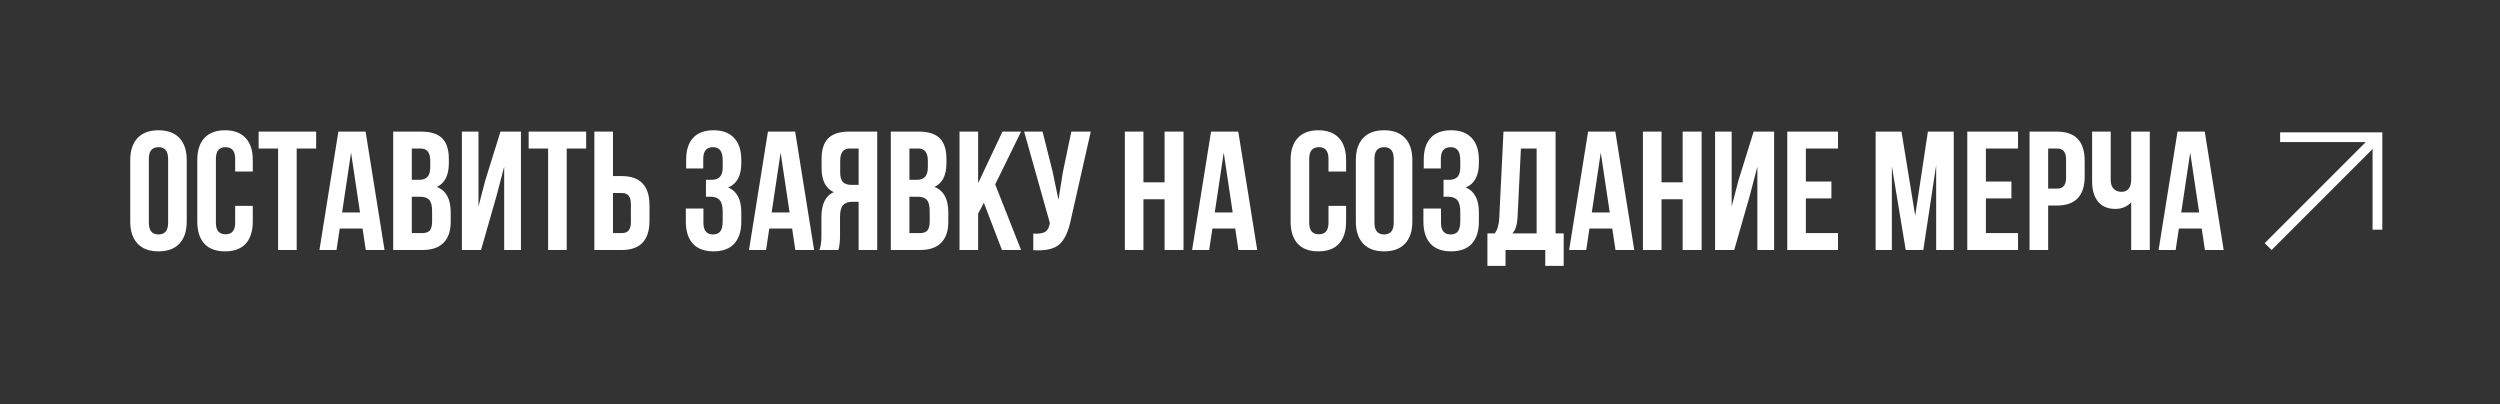 <?xml version="1.0" encoding="UTF-8"?> <svg xmlns="http://www.w3.org/2000/svg" width="340" height="55" viewBox="0 0 340 55" fill="none"> <rect width="340" height="55" fill="#333333"></rect> <path d="M20.243 21.603V30.297C20.243 31.355 20.68 31.884 21.554 31.884C22.428 31.884 22.865 31.355 22.865 30.297V21.603C22.865 20.545 22.428 20.016 21.554 20.016C20.68 20.016 20.243 20.545 20.243 21.603ZM17.713 30.136V21.764C17.713 20.476 18.043 19.479 18.702 18.774C19.361 18.069 20.312 17.716 21.554 17.716C22.796 17.716 23.747 18.069 24.406 18.774C25.065 19.479 25.395 20.476 25.395 21.764V30.136C25.395 31.424 25.065 32.421 24.406 33.126C23.747 33.831 22.796 34.184 21.554 34.184C20.312 34.184 19.361 33.831 18.702 33.126C18.043 32.421 17.713 31.424 17.713 30.136ZM31.984 27.997H34.376V30.136C34.376 31.439 34.054 32.444 33.41 33.149C32.766 33.839 31.831 34.184 30.604 34.184C29.378 34.184 28.442 33.839 27.798 33.149C27.154 32.444 26.832 31.439 26.832 30.136V21.764C26.832 20.461 27.154 19.464 27.798 18.774C28.442 18.069 29.378 17.716 30.604 17.716C31.831 17.716 32.766 18.069 33.41 18.774C34.054 19.464 34.376 20.461 34.376 21.764V23.328H31.984V21.603C31.984 20.545 31.547 20.016 30.673 20.016C29.799 20.016 29.362 20.545 29.362 21.603V30.297C29.362 31.34 29.799 31.861 30.673 31.861C31.547 31.861 31.984 31.34 31.984 30.297V27.997ZM35.175 20.2V17.9H42.995V20.2H40.35V34H37.82V20.2H35.175ZM49.721 17.9L52.297 34H49.745L49.307 31.079H46.203L45.766 34H43.443L46.019 17.9H49.721ZM47.743 20.752L46.525 28.894H48.962L47.743 20.752ZM57.294 17.9C58.597 17.9 59.548 18.207 60.146 18.82C60.744 19.418 61.043 20.346 61.043 21.603V22.178C61.043 23.834 60.498 24.915 59.41 25.421C60.667 25.912 61.296 27.062 61.296 28.871V30.182C61.296 31.424 60.966 32.375 60.307 33.034C59.663 33.678 58.712 34 57.455 34H53.476V17.9H57.294ZM57.133 26.755H56.006V31.7H57.455C57.899 31.7 58.229 31.585 58.444 31.355C58.658 31.11 58.766 30.696 58.766 30.113V28.71C58.766 27.974 58.635 27.468 58.375 27.192C58.129 26.901 57.715 26.755 57.133 26.755ZM57.225 20.2H56.006V24.455H56.995C57.501 24.455 57.876 24.325 58.122 24.064C58.382 23.803 58.513 23.366 58.513 22.753V21.856C58.513 20.752 58.083 20.2 57.225 20.2ZM67.534 26.617L65.418 34H62.819V17.9H65.073V28.089L65.993 24.547L68.063 17.9H70.846V34H68.569V22.661L67.534 26.617ZM71.899 20.2V17.9H79.719V20.2H77.074V34H74.544V20.2H71.899ZM84.559 34H80.833V17.9H83.363V23.949H84.559C87.074 23.949 88.331 25.275 88.331 27.928V30.021C88.331 32.674 87.074 34 84.559 34ZM83.363 31.7H84.559C84.973 31.7 85.28 31.585 85.479 31.355C85.694 31.125 85.801 30.734 85.801 30.182V27.767C85.801 27.215 85.694 26.824 85.479 26.594C85.28 26.364 84.973 26.249 84.559 26.249H83.363V31.7ZM98.287 22.753V21.856C98.287 21.166 98.172 20.691 97.942 20.43C97.728 20.154 97.406 20.016 96.976 20.016C96.087 20.016 95.642 20.545 95.642 21.603V22.914H93.319V21.718C93.319 20.415 93.633 19.426 94.262 18.751C94.891 18.061 95.819 17.716 97.045 17.716C98.272 17.716 99.207 18.069 99.851 18.774C100.495 19.464 100.817 20.461 100.817 21.764V22.178C100.817 23.895 100.227 24.999 99.046 25.49C100.227 26.011 100.817 27.138 100.817 28.871V30.136C100.817 31.439 100.495 32.444 99.851 33.149C99.207 33.839 98.272 34.184 97.045 34.184C95.819 34.184 94.883 33.839 94.239 33.149C93.595 32.444 93.273 31.439 93.273 30.136V28.365H95.665V30.297C95.665 31.355 96.102 31.884 96.976 31.884C97.406 31.884 97.728 31.754 97.942 31.493C98.172 31.217 98.287 30.742 98.287 30.067V28.802C98.287 28.066 98.157 27.545 97.896 27.238C97.635 26.916 97.214 26.755 96.631 26.755H96.01V24.455H96.769C97.275 24.455 97.651 24.325 97.896 24.064C98.157 23.803 98.287 23.366 98.287 22.753ZM108.142 17.9L110.718 34H108.165L107.728 31.079H104.623L104.186 34H101.863L104.439 17.9H108.142ZM106.164 20.752L104.945 28.894H107.383L106.164 20.752ZM114.013 34H111.437C111.621 33.571 111.713 32.919 111.713 32.045V29.561C111.713 27.752 112.272 26.609 113.392 26.134C112.288 25.613 111.736 24.524 111.736 22.868V21.603C111.736 20.346 112.035 19.418 112.633 18.82C113.231 18.207 114.181 17.9 115.485 17.9H119.303V34H116.773V27.445H115.899C115.316 27.445 114.894 27.606 114.634 27.928C114.373 28.235 114.243 28.756 114.243 29.492V32.022C114.243 32.881 114.166 33.54 114.013 34ZM116.773 20.2H115.554C114.695 20.2 114.266 20.752 114.266 21.856V23.443C114.266 24.056 114.388 24.493 114.634 24.754C114.894 25.015 115.278 25.145 115.784 25.145H116.773V20.2ZM124.968 17.9C126.272 17.9 127.222 18.207 127.82 18.82C128.418 19.418 128.717 20.346 128.717 21.603V22.178C128.717 23.834 128.173 24.915 127.084 25.421C128.342 25.912 128.97 27.062 128.97 28.871V30.182C128.97 31.424 128.641 32.375 127.981 33.034C127.337 33.678 126.387 34 125.129 34H121.15V17.9H124.968ZM124.807 26.755H123.68V31.7H125.129C125.574 31.7 125.904 31.585 126.118 31.355C126.333 31.11 126.44 30.696 126.44 30.113V28.71C126.44 27.974 126.31 27.468 126.049 27.192C125.804 26.901 125.39 26.755 124.807 26.755ZM124.899 20.2H123.68V24.455H124.669C125.175 24.455 125.551 24.325 125.796 24.064C126.057 23.803 126.187 23.366 126.187 22.753V21.856C126.187 20.752 125.758 20.2 124.899 20.2ZM136.267 34L133.806 27.583L133.024 29.055V34H130.494V17.9H133.024V24.915L136.336 17.9H138.866L135.347 25.076L138.866 34H136.267ZM148.344 17.9L145.63 29.906C145.308 31.47 144.794 32.574 144.089 33.218C143.383 33.862 142.195 34.13 140.524 34.023V31.769C141.214 31.815 141.735 31.746 142.088 31.562C142.44 31.378 142.663 31.01 142.755 30.458L142.778 30.32L139.282 17.9H141.789L143.169 23.397L143.951 27.169L144.549 23.42L145.699 17.9H148.344ZM155.508 27.1V34H152.978V17.9H155.508V24.8H158.383V17.9H160.959V34H158.383V27.1H155.508ZM168.405 17.9L170.981 34H168.428L167.991 31.079H164.886L164.449 34H162.126L164.702 17.9H168.405ZM166.427 20.752L165.208 28.894H167.646L166.427 20.752ZM180.676 27.997H183.068V30.136C183.068 31.439 182.746 32.444 182.102 33.149C181.458 33.839 180.522 34.184 179.296 34.184C178.069 34.184 177.134 33.839 176.49 33.149C175.846 32.444 175.524 31.439 175.524 30.136V21.764C175.524 20.461 175.846 19.464 176.49 18.774C177.134 18.069 178.069 17.716 179.296 17.716C180.522 17.716 181.458 18.069 182.102 18.774C182.746 19.464 183.068 20.461 183.068 21.764V23.328H180.676V21.603C180.676 20.545 180.239 20.016 179.365 20.016C178.491 20.016 178.054 20.545 178.054 21.603V30.297C178.054 31.34 178.491 31.861 179.365 31.861C180.239 31.861 180.676 31.34 180.676 30.297V27.997ZM186.926 21.603V30.297C186.926 31.355 187.363 31.884 188.237 31.884C189.111 31.884 189.548 31.355 189.548 30.297V21.603C189.548 20.545 189.111 20.016 188.237 20.016C187.363 20.016 186.926 20.545 186.926 21.603ZM184.396 30.136V21.764C184.396 20.476 184.725 19.479 185.385 18.774C186.044 18.069 186.995 17.716 188.237 17.716C189.479 17.716 190.429 18.069 191.089 18.774C191.748 19.479 192.078 20.476 192.078 21.764V30.136C192.078 31.424 191.748 32.421 191.089 33.126C190.429 33.831 189.479 34.184 188.237 34.184C186.995 34.184 186.044 33.831 185.385 33.126C184.725 32.421 184.396 31.424 184.396 30.136ZM198.598 22.753V21.856C198.598 21.166 198.483 20.691 198.253 20.43C198.038 20.154 197.716 20.016 197.287 20.016C196.397 20.016 195.953 20.545 195.953 21.603V22.914H193.63V21.718C193.63 20.415 193.944 19.426 194.573 18.751C195.201 18.061 196.129 17.716 197.356 17.716C198.582 17.716 199.518 18.069 200.162 18.774C200.806 19.464 201.128 20.461 201.128 21.764V22.178C201.128 23.895 200.537 24.999 199.357 25.49C200.537 26.011 201.128 27.138 201.128 28.871V30.136C201.128 31.439 200.806 32.444 200.162 33.149C199.518 33.839 198.582 34.184 197.356 34.184C196.129 34.184 195.194 33.839 194.55 33.149C193.906 32.444 193.584 31.439 193.584 30.136V28.365H195.976V30.297C195.976 31.355 196.413 31.884 197.287 31.884C197.716 31.884 198.038 31.754 198.253 31.493C198.483 31.217 198.598 30.742 198.598 30.067V28.802C198.598 28.066 198.467 27.545 198.207 27.238C197.946 26.916 197.524 26.755 196.942 26.755H196.321V24.455H197.08C197.586 24.455 197.961 24.325 198.207 24.064C198.467 23.803 198.598 23.366 198.598 22.753ZM212.662 36.162H210.155V34H204.75V36.162H202.289V31.746H203.278C203.646 31.286 203.853 30.588 203.899 29.653L204.474 17.9H211.558V31.746H212.662V36.162ZM206.843 20.2L206.383 29.607C206.322 30.634 206.084 31.347 205.67 31.746H208.982V20.2H206.843ZM219.683 17.9L222.259 34H219.706L219.269 31.079H216.164L215.727 34H213.404L215.98 17.9H219.683ZM217.705 20.752L216.486 28.894H218.924L217.705 20.752ZM225.968 27.1V34H223.438V17.9H225.968V24.8H228.843V17.9H231.419V34H228.843V27.1H225.968ZM237.968 26.617L235.852 34H233.253V17.9H235.507V28.089L236.427 24.547L238.497 17.9H241.28V34H239.003V22.661L237.968 26.617ZM245.598 20.2V24.685H249.071V26.985H245.598V31.7H249.968V34H243.068V17.9H249.968V20.2H245.598ZM258.604 17.9L260.467 29.331L262.192 17.9H265.711V34H263.319V22.454L261.571 34H259.179L257.293 22.615V34H255.085V17.9H258.604ZM270.081 20.2V24.685H273.554V26.985H270.081V31.7H274.451V34H267.551V17.9H274.451V20.2H270.081ZM279.745 17.9C282.259 17.9 283.517 19.226 283.517 21.879V23.972C283.517 26.625 282.259 27.951 279.745 27.951H278.549V34H276.019V17.9H279.745ZM279.745 20.2H278.549V25.651H279.745C280.159 25.651 280.465 25.536 280.665 25.306C280.879 25.076 280.987 24.685 280.987 24.133V21.718C280.987 21.166 280.879 20.775 280.665 20.545C280.465 20.315 280.159 20.2 279.745 20.2ZM289.841 17.9H292.371V34H289.841V27.514C289.289 28.112 288.568 28.411 287.679 28.411C286.667 28.411 285.885 28.081 285.333 27.422C284.796 26.747 284.528 25.843 284.528 24.708V17.9H287.058V24.501C287.058 25.022 287.196 25.421 287.472 25.697C287.748 25.958 288.1 26.088 288.53 26.088C288.944 26.088 289.266 25.95 289.496 25.674C289.726 25.383 289.841 24.969 289.841 24.432V17.9ZM299.846 17.9L302.422 34H299.869L299.432 31.079H296.327L295.89 34H293.567L296.143 17.9H299.846ZM297.868 20.752L296.649 28.894H299.087L297.868 20.752Z" fill="white"></path> <path fill-rule="evenodd" clip-rule="evenodd" d="M321.74 19.324L308 33.064L308.936 34L322.671 20.265V31.236H323.995V18.941L324 18.936L323.995 18.93V18H323.064L323.064 18L323.064 18H322.671V18.001H310.097V19.324H321.74Z" fill="white"></path> </svg> 